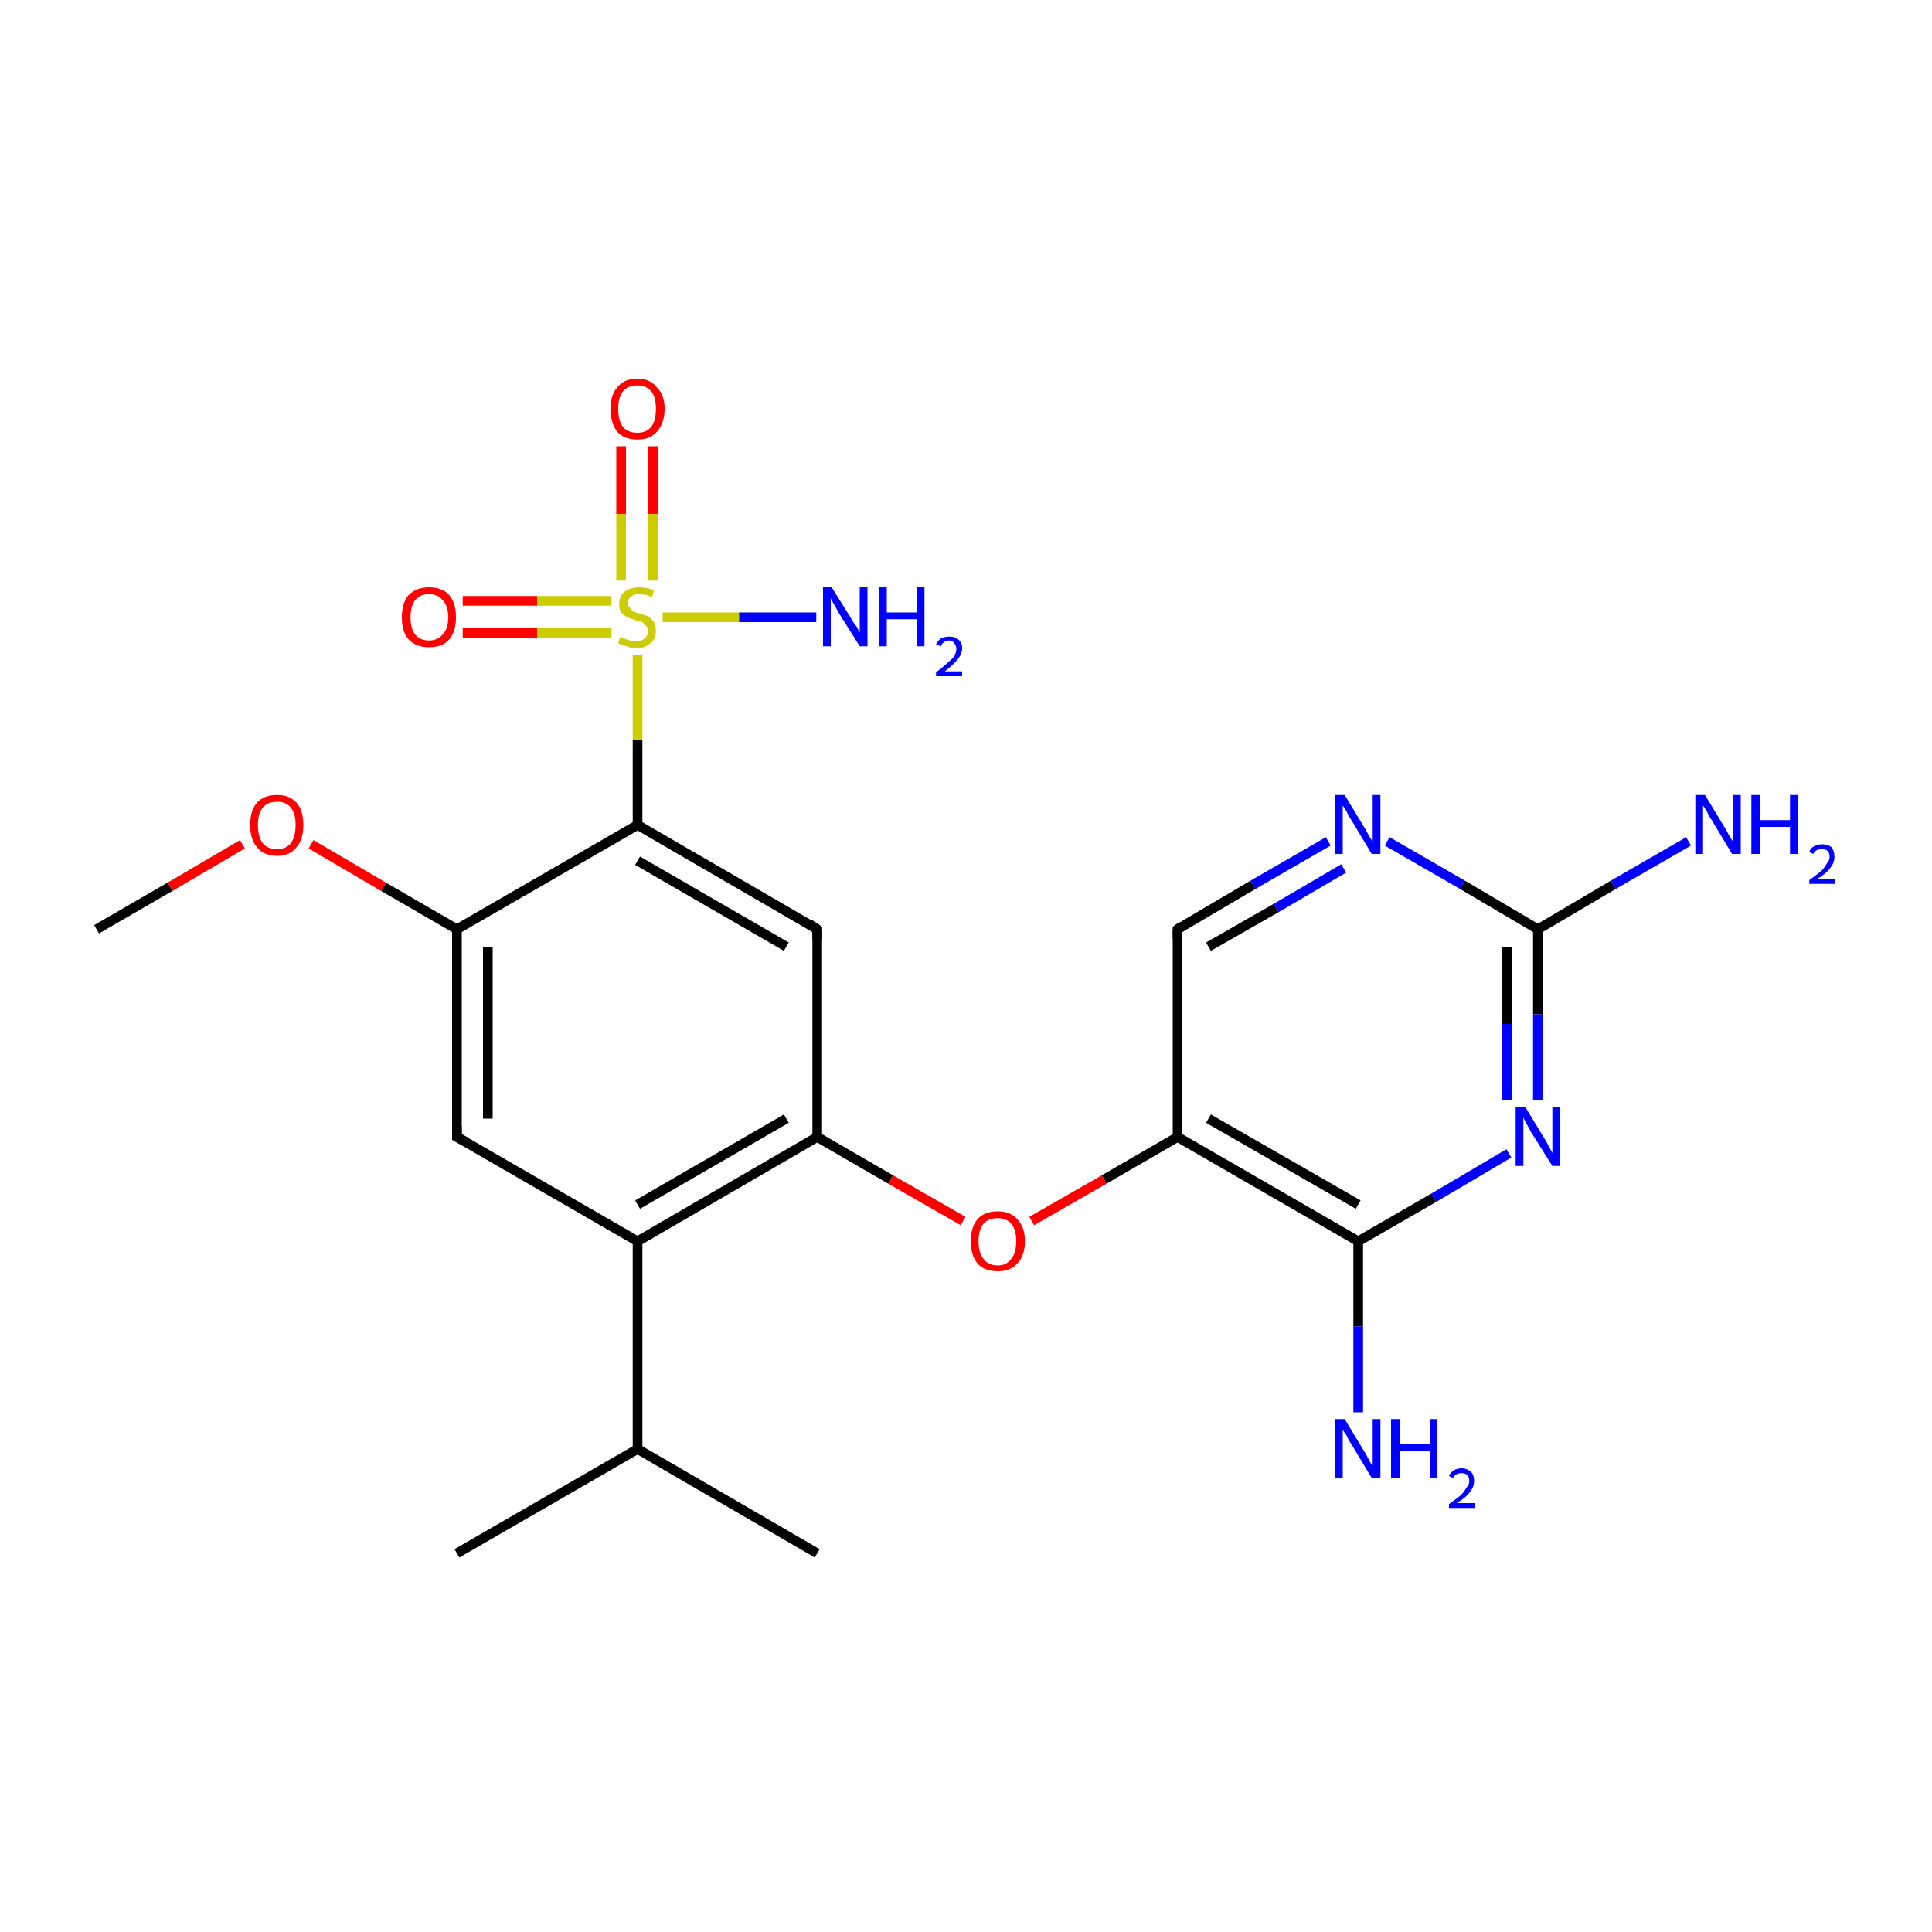 <?xml version='1.0' encoding='iso-8859-1'?>
<svg version='1.1' baseProfile='full'
              xmlns='http://www.w3.org/2000/svg'
                      xmlns:rdkit='http://www.rdkit.org/xml'
                      xmlns:xlink='http://www.w3.org/1999/xlink'
                  xml:space='preserve'
width='200px' height='200px' viewBox='0 0 200 200'>
<!-- END OF HEADER -->
<rect style='opacity:1.0;fill:#FFFFFF;stroke:none' width='200.0' height='200.0' x='0.0' y='0.0'> </rect>
<path class='bond-0 atom-9 atom-23' d='M 174.8,87.1 L 167.0,91.6' style='fill:none;fill-rule:evenodd;stroke:#0000FF;stroke-width:1.0px;stroke-linecap:butt;stroke-linejoin:miter;stroke-opacity:1' />
<path class='bond-0 atom-9 atom-23' d='M 167.0,91.6 L 159.2,96.2' style='fill:none;fill-rule:evenodd;stroke:#000000;stroke-width:1.0px;stroke-linecap:butt;stroke-linejoin:miter;stroke-opacity:1' />
<path class='bond-1 atom-23 atom-6' d='M 159.2,96.2 L 159.2,105.0' style='fill:none;fill-rule:evenodd;stroke:#000000;stroke-width:1.0px;stroke-linecap:butt;stroke-linejoin:miter;stroke-opacity:1' />
<path class='bond-1 atom-23 atom-6' d='M 159.2,105.0 L 159.2,113.9' style='fill:none;fill-rule:evenodd;stroke:#0000FF;stroke-width:1.0px;stroke-linecap:butt;stroke-linejoin:miter;stroke-opacity:1' />
<path class='bond-1 atom-23 atom-6' d='M 156.0,98.0 L 156.0,106.0' style='fill:none;fill-rule:evenodd;stroke:#000000;stroke-width:1.0px;stroke-linecap:butt;stroke-linejoin:miter;stroke-opacity:1' />
<path class='bond-1 atom-23 atom-6' d='M 156.0,106.0 L 156.0,113.9' style='fill:none;fill-rule:evenodd;stroke:#0000FF;stroke-width:1.0px;stroke-linecap:butt;stroke-linejoin:miter;stroke-opacity:1' />
<path class='bond-2 atom-23 atom-7' d='M 159.2,96.2 L 151.4,91.6' style='fill:none;fill-rule:evenodd;stroke:#000000;stroke-width:1.0px;stroke-linecap:butt;stroke-linejoin:miter;stroke-opacity:1' />
<path class='bond-2 atom-23 atom-7' d='M 151.4,91.6 L 143.6,87.1' style='fill:none;fill-rule:evenodd;stroke:#0000FF;stroke-width:1.0px;stroke-linecap:butt;stroke-linejoin:miter;stroke-opacity:1' />
<path class='bond-3 atom-6 atom-21' d='M 156.2,119.4 L 148.4,124.0' style='fill:none;fill-rule:evenodd;stroke:#0000FF;stroke-width:1.0px;stroke-linecap:butt;stroke-linejoin:miter;stroke-opacity:1' />
<path class='bond-3 atom-6 atom-21' d='M 148.4,124.0 L 140.6,128.5' style='fill:none;fill-rule:evenodd;stroke:#000000;stroke-width:1.0px;stroke-linecap:butt;stroke-linejoin:miter;stroke-opacity:1' />
<path class='bond-4 atom-7 atom-22' d='M 137.5,87.1 L 129.7,91.6' style='fill:none;fill-rule:evenodd;stroke:#0000FF;stroke-width:1.0px;stroke-linecap:butt;stroke-linejoin:miter;stroke-opacity:1' />
<path class='bond-4 atom-7 atom-22' d='M 129.7,91.6 L 121.9,96.2' style='fill:none;fill-rule:evenodd;stroke:#000000;stroke-width:1.0px;stroke-linecap:butt;stroke-linejoin:miter;stroke-opacity:1' />
<path class='bond-4 atom-7 atom-22' d='M 139.1,89.9 L 132.1,94.0' style='fill:none;fill-rule:evenodd;stroke:#0000FF;stroke-width:1.0px;stroke-linecap:butt;stroke-linejoin:miter;stroke-opacity:1' />
<path class='bond-4 atom-7 atom-22' d='M 132.1,94.0 L 125.1,98.0' style='fill:none;fill-rule:evenodd;stroke:#000000;stroke-width:1.0px;stroke-linecap:butt;stroke-linejoin:miter;stroke-opacity:1' />
<path class='bond-5 atom-21 atom-8' d='M 140.6,128.5 L 140.6,137.3' style='fill:none;fill-rule:evenodd;stroke:#000000;stroke-width:1.0px;stroke-linecap:butt;stroke-linejoin:miter;stroke-opacity:1' />
<path class='bond-5 atom-21 atom-8' d='M 140.6,137.3 L 140.6,146.2' style='fill:none;fill-rule:evenodd;stroke:#0000FF;stroke-width:1.0px;stroke-linecap:butt;stroke-linejoin:miter;stroke-opacity:1' />
<path class='bond-6 atom-21 atom-19' d='M 140.6,128.5 L 121.9,117.7' style='fill:none;fill-rule:evenodd;stroke:#000000;stroke-width:1.0px;stroke-linecap:butt;stroke-linejoin:miter;stroke-opacity:1' />
<path class='bond-6 atom-21 atom-19' d='M 140.6,124.7 L 125.1,115.8' style='fill:none;fill-rule:evenodd;stroke:#000000;stroke-width:1.0px;stroke-linecap:butt;stroke-linejoin:miter;stroke-opacity:1' />
<path class='bond-7 atom-22 atom-19' d='M 121.9,96.2 L 121.9,117.7' style='fill:none;fill-rule:evenodd;stroke:#000000;stroke-width:1.0px;stroke-linecap:butt;stroke-linejoin:miter;stroke-opacity:1' />
<path class='bond-8 atom-19 atom-1' d='M 121.9,117.7 L 114.3,122.1' style='fill:none;fill-rule:evenodd;stroke:#000000;stroke-width:1.0px;stroke-linecap:butt;stroke-linejoin:miter;stroke-opacity:1' />
<path class='bond-8 atom-19 atom-1' d='M 114.3,122.1 L 106.8,126.4' style='fill:none;fill-rule:evenodd;stroke:#FF0000;stroke-width:1.0px;stroke-linecap:butt;stroke-linejoin:miter;stroke-opacity:1' />
<path class='bond-9 atom-1 atom-12' d='M 99.7,126.4 L 92.2,122.1' style='fill:none;fill-rule:evenodd;stroke:#FF0000;stroke-width:1.0px;stroke-linecap:butt;stroke-linejoin:miter;stroke-opacity:1' />
<path class='bond-9 atom-1 atom-12' d='M 92.2,122.1 L 84.6,117.7' style='fill:none;fill-rule:evenodd;stroke:#000000;stroke-width:1.0px;stroke-linecap:butt;stroke-linejoin:miter;stroke-opacity:1' />
<path class='bond-10 atom-12 atom-18' d='M 84.6,117.7 L 84.6,96.2' style='fill:none;fill-rule:evenodd;stroke:#000000;stroke-width:1.0px;stroke-linecap:butt;stroke-linejoin:miter;stroke-opacity:1' />
<path class='bond-11 atom-12 atom-11' d='M 84.6,117.7 L 66.0,128.5' style='fill:none;fill-rule:evenodd;stroke:#000000;stroke-width:1.0px;stroke-linecap:butt;stroke-linejoin:miter;stroke-opacity:1' />
<path class='bond-11 atom-12 atom-11' d='M 81.4,115.8 L 66.0,124.7' style='fill:none;fill-rule:evenodd;stroke:#000000;stroke-width:1.0px;stroke-linecap:butt;stroke-linejoin:miter;stroke-opacity:1' />
<path class='bond-12 atom-10 atom-15' d='M 66.0,150.0 L 47.3,160.8' style='fill:none;fill-rule:evenodd;stroke:#000000;stroke-width:1.0px;stroke-linecap:butt;stroke-linejoin:miter;stroke-opacity:1' />
<path class='bond-13 atom-10 atom-11' d='M 66.0,150.0 L 66.0,128.5' style='fill:none;fill-rule:evenodd;stroke:#000000;stroke-width:1.0px;stroke-linecap:butt;stroke-linejoin:miter;stroke-opacity:1' />
<path class='bond-14 atom-10 atom-16' d='M 66.0,150.0 L 84.6,160.8' style='fill:none;fill-rule:evenodd;stroke:#000000;stroke-width:1.0px;stroke-linecap:butt;stroke-linejoin:miter;stroke-opacity:1' />
<path class='bond-15 atom-18 atom-14' d='M 84.6,96.2 L 66.0,85.4' style='fill:none;fill-rule:evenodd;stroke:#000000;stroke-width:1.0px;stroke-linecap:butt;stroke-linejoin:miter;stroke-opacity:1' />
<path class='bond-15 atom-18 atom-14' d='M 81.4,98.0 L 66.0,89.1' style='fill:none;fill-rule:evenodd;stroke:#000000;stroke-width:1.0px;stroke-linecap:butt;stroke-linejoin:miter;stroke-opacity:1' />
<path class='bond-16 atom-11 atom-13' d='M 66.0,128.5 L 47.3,117.7' style='fill:none;fill-rule:evenodd;stroke:#000000;stroke-width:1.0px;stroke-linecap:butt;stroke-linejoin:miter;stroke-opacity:1' />
<path class='bond-17 atom-14 atom-17' d='M 66.0,85.4 L 47.3,96.2' style='fill:none;fill-rule:evenodd;stroke:#000000;stroke-width:1.0px;stroke-linecap:butt;stroke-linejoin:miter;stroke-opacity:1' />
<path class='bond-18 atom-14 atom-0' d='M 66.0,85.4 L 66.0,76.6' style='fill:none;fill-rule:evenodd;stroke:#000000;stroke-width:1.0px;stroke-linecap:butt;stroke-linejoin:miter;stroke-opacity:1' />
<path class='bond-18 atom-14 atom-0' d='M 66.0,76.6 L 66.0,67.8' style='fill:none;fill-rule:evenodd;stroke:#CCCC00;stroke-width:1.0px;stroke-linecap:butt;stroke-linejoin:miter;stroke-opacity:1' />
<path class='bond-19 atom-5 atom-0' d='M 84.5,63.9 L 76.5,63.9' style='fill:none;fill-rule:evenodd;stroke:#0000FF;stroke-width:1.0px;stroke-linecap:butt;stroke-linejoin:miter;stroke-opacity:1' />
<path class='bond-19 atom-5 atom-0' d='M 76.5,63.9 L 68.6,63.9' style='fill:none;fill-rule:evenodd;stroke:#CCCC00;stroke-width:1.0px;stroke-linecap:butt;stroke-linejoin:miter;stroke-opacity:1' />
<path class='bond-20 atom-13 atom-17' d='M 47.3,117.7 L 47.3,96.2' style='fill:none;fill-rule:evenodd;stroke:#000000;stroke-width:1.0px;stroke-linecap:butt;stroke-linejoin:miter;stroke-opacity:1' />
<path class='bond-20 atom-13 atom-17' d='M 50.5,115.8 L 50.5,98.0' style='fill:none;fill-rule:evenodd;stroke:#000000;stroke-width:1.0px;stroke-linecap:butt;stroke-linejoin:miter;stroke-opacity:1' />
<path class='bond-21 atom-4 atom-0' d='M 47.9,62.2 L 55.6,62.2' style='fill:none;fill-rule:evenodd;stroke:#FF0000;stroke-width:1.0px;stroke-linecap:butt;stroke-linejoin:miter;stroke-opacity:1' />
<path class='bond-21 atom-4 atom-0' d='M 55.6,62.2 L 63.3,62.2' style='fill:none;fill-rule:evenodd;stroke:#CCCC00;stroke-width:1.0px;stroke-linecap:butt;stroke-linejoin:miter;stroke-opacity:1' />
<path class='bond-21 atom-4 atom-0' d='M 47.9,65.5 L 55.6,65.5' style='fill:none;fill-rule:evenodd;stroke:#FF0000;stroke-width:1.0px;stroke-linecap:butt;stroke-linejoin:miter;stroke-opacity:1' />
<path class='bond-21 atom-4 atom-0' d='M 55.6,65.5 L 63.3,65.5' style='fill:none;fill-rule:evenodd;stroke:#CCCC00;stroke-width:1.0px;stroke-linecap:butt;stroke-linejoin:miter;stroke-opacity:1' />
<path class='bond-22 atom-17 atom-2' d='M 47.3,96.2 L 39.7,91.8' style='fill:none;fill-rule:evenodd;stroke:#000000;stroke-width:1.0px;stroke-linecap:butt;stroke-linejoin:miter;stroke-opacity:1' />
<path class='bond-22 atom-17 atom-2' d='M 39.7,91.8 L 32.2,87.4' style='fill:none;fill-rule:evenodd;stroke:#FF0000;stroke-width:1.0px;stroke-linecap:butt;stroke-linejoin:miter;stroke-opacity:1' />
<path class='bond-23 atom-0 atom-3' d='M 67.6,60.1 L 67.6,53.2' style='fill:none;fill-rule:evenodd;stroke:#CCCC00;stroke-width:1.0px;stroke-linecap:butt;stroke-linejoin:miter;stroke-opacity:1' />
<path class='bond-23 atom-0 atom-3' d='M 67.6,53.2 L 67.6,46.2' style='fill:none;fill-rule:evenodd;stroke:#FF0000;stroke-width:1.0px;stroke-linecap:butt;stroke-linejoin:miter;stroke-opacity:1' />
<path class='bond-23 atom-0 atom-3' d='M 64.3,60.1 L 64.3,53.2' style='fill:none;fill-rule:evenodd;stroke:#CCCC00;stroke-width:1.0px;stroke-linecap:butt;stroke-linejoin:miter;stroke-opacity:1' />
<path class='bond-23 atom-0 atom-3' d='M 64.3,53.2 L 64.3,46.2' style='fill:none;fill-rule:evenodd;stroke:#FF0000;stroke-width:1.0px;stroke-linecap:butt;stroke-linejoin:miter;stroke-opacity:1' />
<path class='bond-24 atom-2 atom-20' d='M 25.1,87.4 L 17.6,91.8' style='fill:none;fill-rule:evenodd;stroke:#FF0000;stroke-width:1.0px;stroke-linecap:butt;stroke-linejoin:miter;stroke-opacity:1' />
<path class='bond-24 atom-2 atom-20' d='M 17.6,91.8 L 10.0,96.2' style='fill:none;fill-rule:evenodd;stroke:#000000;stroke-width:1.0px;stroke-linecap:butt;stroke-linejoin:miter;stroke-opacity:1' />
<path d='M 48.2,118.2 L 47.3,117.7 L 47.3,116.6' style='fill:none;stroke:#000000;stroke-width:1.0px;stroke-linecap:butt;stroke-linejoin:miter;stroke-miterlimit:10;stroke-opacity:1;' />
<path d='M 84.6,97.2 L 84.6,96.2 L 83.7,95.6' style='fill:none;stroke:#000000;stroke-width:1.0px;stroke-linecap:butt;stroke-linejoin:miter;stroke-miterlimit:10;stroke-opacity:1;' />
<path d='M 122.3,95.9 L 121.9,96.2 L 121.9,97.2' style='fill:none;stroke:#000000;stroke-width:1.0px;stroke-linecap:butt;stroke-linejoin:miter;stroke-miterlimit:10;stroke-opacity:1;' />
<path class='atom-0' d='M 64.2 65.9
Q 64.3 66.0, 64.6 66.1
Q 64.9 66.2, 65.2 66.3
Q 65.5 66.4, 65.8 66.4
Q 66.4 66.4, 66.7 66.1
Q 67.1 65.8, 67.1 65.3
Q 67.1 65.0, 66.9 64.8
Q 66.7 64.6, 66.5 64.4
Q 66.2 64.3, 65.8 64.2
Q 65.2 64.0, 64.9 63.9
Q 64.6 63.7, 64.3 63.4
Q 64.1 63.1, 64.1 62.5
Q 64.1 61.8, 64.6 61.3
Q 65.2 60.8, 66.2 60.8
Q 66.9 60.8, 67.7 61.1
L 67.5 61.8
Q 66.8 61.5, 66.2 61.5
Q 65.6 61.5, 65.3 61.8
Q 65.0 62.0, 65.0 62.4
Q 65.0 62.8, 65.2 62.9
Q 65.3 63.1, 65.6 63.3
Q 65.8 63.4, 66.2 63.5
Q 66.8 63.7, 67.1 63.8
Q 67.4 64.0, 67.7 64.4
Q 67.9 64.7, 67.9 65.3
Q 67.9 66.2, 67.3 66.6
Q 66.8 67.1, 65.8 67.1
Q 65.3 67.1, 64.9 66.9
Q 64.5 66.8, 64.0 66.6
L 64.2 65.9
' fill='#CCCC00'/>
<path class='atom-1' d='M 100.5 128.5
Q 100.5 127.0, 101.2 126.2
Q 101.9 125.4, 103.3 125.4
Q 104.6 125.4, 105.3 126.2
Q 106.1 127.0, 106.1 128.5
Q 106.1 130.0, 105.3 130.8
Q 104.6 131.6, 103.3 131.6
Q 101.9 131.6, 101.2 130.8
Q 100.5 130.0, 100.5 128.5
M 103.3 131.0
Q 104.2 131.0, 104.7 130.3
Q 105.2 129.7, 105.2 128.5
Q 105.2 127.3, 104.7 126.7
Q 104.2 126.1, 103.3 126.1
Q 102.3 126.1, 101.8 126.7
Q 101.3 127.3, 101.3 128.5
Q 101.3 129.7, 101.8 130.3
Q 102.3 131.0, 103.3 131.0
' fill='#FF0000'/>
<path class='atom-2' d='M 25.9 85.4
Q 25.9 83.9, 26.6 83.1
Q 27.3 82.3, 28.7 82.3
Q 30.0 82.3, 30.7 83.1
Q 31.4 83.9, 31.4 85.4
Q 31.4 86.9, 30.7 87.7
Q 30.0 88.6, 28.7 88.6
Q 27.3 88.6, 26.6 87.7
Q 25.9 86.9, 25.9 85.4
M 28.7 87.9
Q 29.6 87.9, 30.1 87.3
Q 30.6 86.6, 30.6 85.4
Q 30.6 84.2, 30.1 83.6
Q 29.6 83.0, 28.7 83.0
Q 27.7 83.0, 27.2 83.6
Q 26.7 84.2, 26.7 85.4
Q 26.7 86.6, 27.2 87.3
Q 27.7 87.9, 28.7 87.9
' fill='#FF0000'/>
<path class='atom-3' d='M 63.2 42.3
Q 63.2 40.9, 63.9 40.1
Q 64.6 39.2, 66.0 39.2
Q 67.3 39.2, 68.0 40.1
Q 68.8 40.9, 68.8 42.3
Q 68.8 43.8, 68.0 44.7
Q 67.3 45.5, 66.0 45.5
Q 64.6 45.5, 63.9 44.7
Q 63.2 43.8, 63.2 42.3
M 66.0 44.8
Q 66.9 44.8, 67.4 44.2
Q 67.9 43.6, 67.9 42.3
Q 67.9 41.1, 67.4 40.5
Q 66.9 39.9, 66.0 39.9
Q 65.0 39.9, 64.5 40.5
Q 64.0 41.1, 64.0 42.3
Q 64.0 43.6, 64.5 44.2
Q 65.0 44.8, 66.0 44.8
' fill='#FF0000'/>
<path class='atom-4' d='M 41.6 63.9
Q 41.6 62.4, 42.3 61.6
Q 43.1 60.8, 44.4 60.8
Q 45.8 60.8, 46.5 61.6
Q 47.2 62.4, 47.2 63.9
Q 47.2 65.4, 46.5 66.2
Q 45.8 67.0, 44.4 67.0
Q 43.1 67.0, 42.3 66.2
Q 41.6 65.4, 41.6 63.9
M 44.4 66.3
Q 45.3 66.3, 45.8 65.7
Q 46.4 65.1, 46.4 63.9
Q 46.4 62.7, 45.8 62.1
Q 45.3 61.5, 44.4 61.5
Q 43.5 61.5, 43.0 62.1
Q 42.5 62.7, 42.5 63.9
Q 42.5 65.1, 43.0 65.7
Q 43.5 66.3, 44.4 66.3
' fill='#FF0000'/>
<path class='atom-5' d='M 86.1 60.8
L 88.1 64.0
Q 88.3 64.4, 88.7 64.9
Q 89.0 65.5, 89.0 65.5
L 89.0 60.8
L 89.8 60.8
L 89.8 66.9
L 89.0 66.9
L 86.8 63.4
Q 86.6 63.0, 86.3 62.5
Q 86.0 62.0, 86.0 61.9
L 86.0 66.9
L 85.2 66.9
L 85.2 60.8
L 86.1 60.8
' fill='#0000FF'/>
<path class='atom-5' d='M 91.0 60.8
L 91.8 60.8
L 91.8 63.4
L 94.9 63.4
L 94.9 60.8
L 95.7 60.8
L 95.7 66.9
L 94.9 66.9
L 94.9 64.1
L 91.8 64.1
L 91.8 66.9
L 91.0 66.9
L 91.0 60.8
' fill='#0000FF'/>
<path class='atom-5' d='M 96.9 66.7
Q 97.1 66.3, 97.4 66.1
Q 97.8 65.9, 98.3 65.9
Q 98.9 65.9, 99.2 66.2
Q 99.6 66.5, 99.6 67.1
Q 99.6 67.7, 99.1 68.3
Q 98.7 68.8, 97.8 69.5
L 99.6 69.5
L 99.6 70.0
L 96.9 70.0
L 96.9 69.6
Q 97.7 69.0, 98.1 68.6
Q 98.6 68.2, 98.8 67.9
Q 99.0 67.5, 99.0 67.2
Q 99.0 66.8, 98.8 66.6
Q 98.6 66.3, 98.3 66.3
Q 97.9 66.3, 97.7 66.5
Q 97.5 66.6, 97.4 66.9
L 96.9 66.7
' fill='#0000FF'/>
<path class='atom-6' d='M 157.9 114.6
L 159.9 117.9
Q 160.1 118.2, 160.4 118.8
Q 160.7 119.3, 160.7 119.4
L 160.7 114.6
L 161.5 114.6
L 161.5 120.7
L 160.7 120.7
L 158.5 117.2
Q 158.3 116.8, 158.0 116.3
Q 157.8 115.9, 157.7 115.7
L 157.7 120.7
L 156.9 120.7
L 156.9 114.6
L 157.9 114.6
' fill='#0000FF'/>
<path class='atom-7' d='M 139.2 82.3
L 141.2 85.6
Q 141.4 85.9, 141.7 86.5
Q 142.0 87.0, 142.1 87.1
L 142.1 82.3
L 142.9 82.3
L 142.9 88.4
L 142.0 88.4
L 139.9 84.9
Q 139.6 84.5, 139.4 84.0
Q 139.1 83.5, 139.0 83.4
L 139.0 88.4
L 138.2 88.4
L 138.2 82.3
L 139.2 82.3
' fill='#0000FF'/>
<path class='atom-8' d='M 139.2 146.9
L 141.2 150.2
Q 141.4 150.5, 141.7 151.1
Q 142.0 151.7, 142.1 151.7
L 142.1 146.9
L 142.9 146.9
L 142.9 153.0
L 142.0 153.0
L 139.9 149.5
Q 139.6 149.1, 139.4 148.6
Q 139.1 148.2, 139.0 148.0
L 139.0 153.0
L 138.2 153.0
L 138.2 146.9
L 139.2 146.9
' fill='#0000FF'/>
<path class='atom-8' d='M 144.0 146.9
L 144.9 146.9
L 144.9 149.5
L 148.0 149.5
L 148.0 146.9
L 148.8 146.9
L 148.8 153.0
L 148.0 153.0
L 148.0 150.2
L 144.9 150.2
L 144.9 153.0
L 144.0 153.0
L 144.0 146.9
' fill='#0000FF'/>
<path class='atom-8' d='M 150.0 152.8
Q 150.1 152.5, 150.5 152.2
Q 150.9 152.0, 151.3 152.0
Q 151.9 152.0, 152.3 152.4
Q 152.6 152.7, 152.6 153.3
Q 152.6 153.9, 152.2 154.4
Q 151.8 155.0, 150.8 155.6
L 152.7 155.6
L 152.7 156.1
L 150.0 156.1
L 150.0 155.7
Q 150.7 155.2, 151.2 154.8
Q 151.6 154.4, 151.8 154.0
Q 152.1 153.7, 152.1 153.3
Q 152.1 152.9, 151.9 152.7
Q 151.7 152.5, 151.3 152.5
Q 151.0 152.5, 150.8 152.6
Q 150.6 152.7, 150.4 153.0
L 150.0 152.8
' fill='#0000FF'/>
<path class='atom-9' d='M 176.5 82.3
L 178.5 85.6
Q 178.7 85.9, 179.0 86.5
Q 179.3 87.0, 179.4 87.1
L 179.4 82.3
L 180.2 82.3
L 180.2 88.4
L 179.3 88.4
L 177.2 84.9
Q 176.9 84.5, 176.7 84.0
Q 176.4 83.5, 176.3 83.4
L 176.3 88.4
L 175.5 88.4
L 175.5 82.3
L 176.5 82.3
' fill='#0000FF'/>
<path class='atom-9' d='M 181.3 82.3
L 182.2 82.3
L 182.2 84.9
L 185.3 84.9
L 185.3 82.3
L 186.1 82.3
L 186.1 88.4
L 185.3 88.4
L 185.3 85.6
L 182.2 85.6
L 182.2 88.4
L 181.3 88.4
L 181.3 82.3
' fill='#0000FF'/>
<path class='atom-9' d='M 187.3 88.2
Q 187.4 87.8, 187.8 87.6
Q 188.2 87.4, 188.6 87.4
Q 189.2 87.4, 189.6 87.7
Q 189.9 88.1, 189.9 88.7
Q 189.9 89.3, 189.5 89.8
Q 189.1 90.4, 188.1 91.0
L 190.0 91.0
L 190.0 91.5
L 187.3 91.5
L 187.3 91.1
Q 188.0 90.6, 188.5 90.2
Q 188.9 89.8, 189.1 89.4
Q 189.4 89.1, 189.4 88.7
Q 189.4 88.3, 189.2 88.1
Q 189.0 87.9, 188.6 87.9
Q 188.3 87.9, 188.1 88.0
Q 187.9 88.1, 187.7 88.4
L 187.3 88.2
' fill='#0000FF'/>
</svg>
